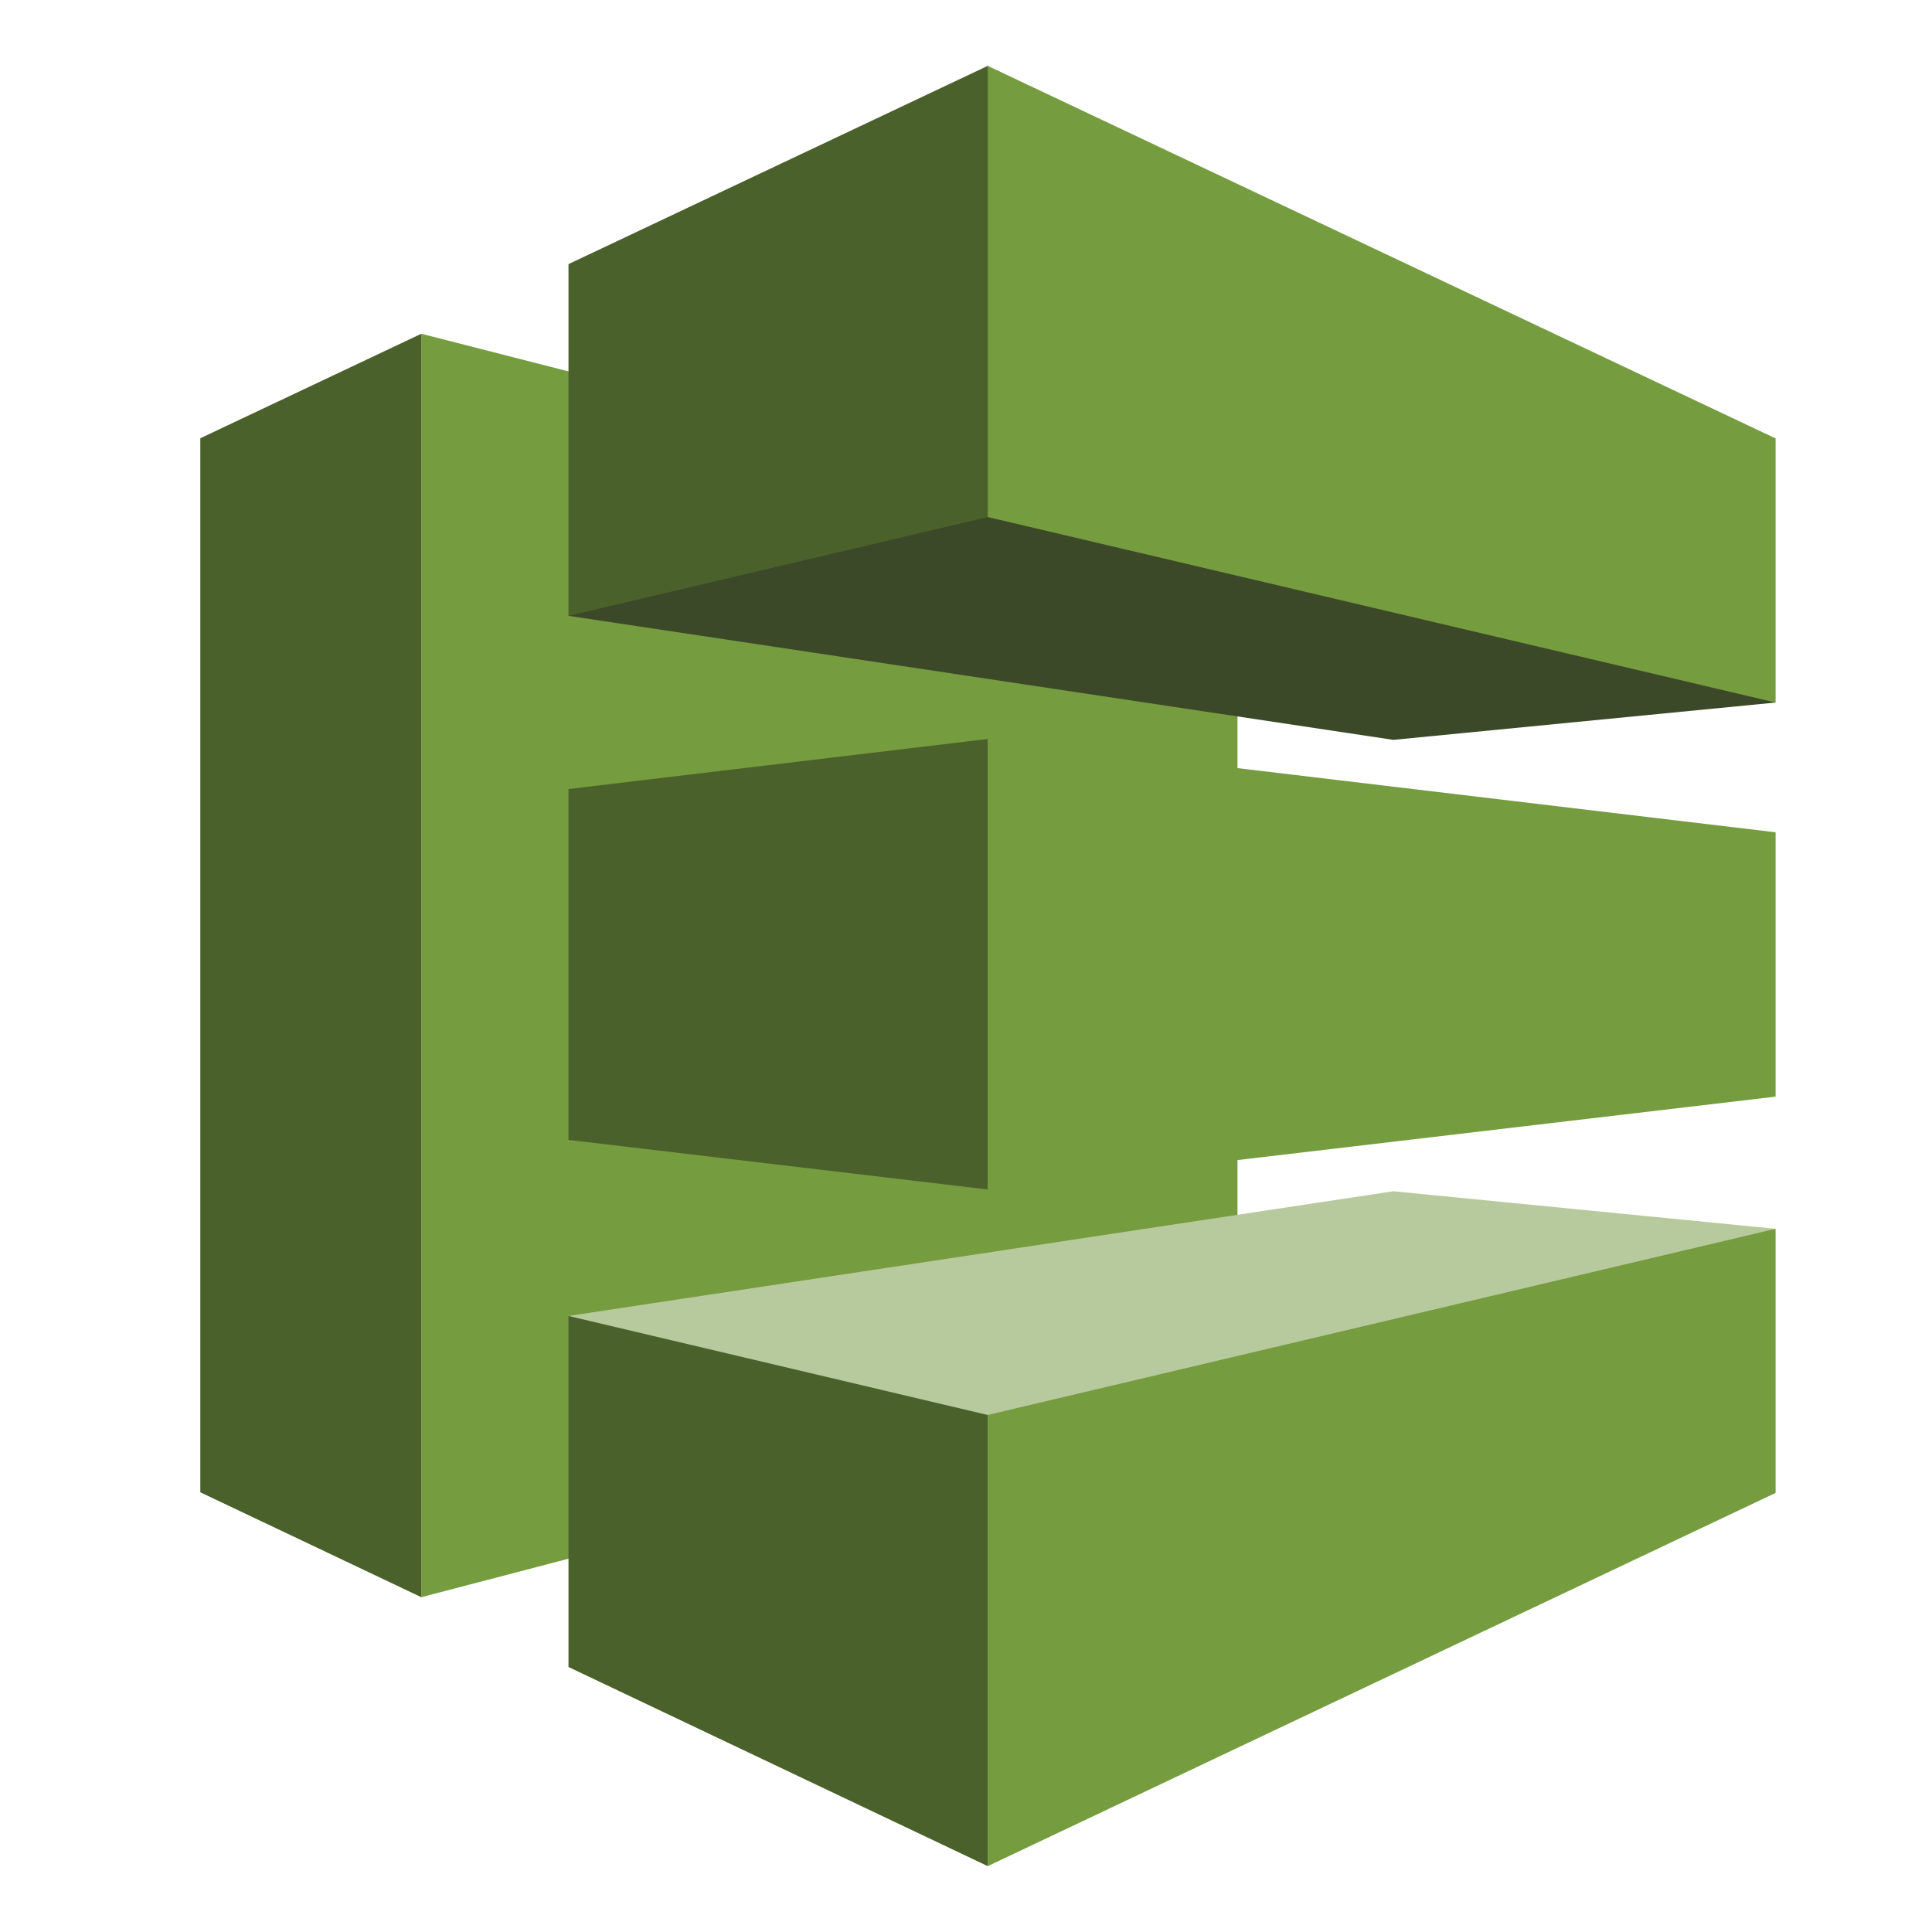 <svg width="44" height="44" viewBox="0 0 44 44" fill="none" xmlns="http://www.w3.org/2000/svg">
<path fill-rule="evenodd" clip-rule="evenodd" d="M28.183 31.515L9.595 36.375V7.601L28.183 12.356V31.515Z" fill="#759C3E"/>
<path fill-rule="evenodd" clip-rule="evenodd" d="M9.595 36.375L4.562 33.986V9.981L9.595 7.601V36.375ZM12.947 17.97L22.495 16.83V27.09L12.947 25.96V17.97Z" fill="#4B612C"/>
<path fill-rule="evenodd" clip-rule="evenodd" d="M40.438 16L31.731 16.85L12.947 14.025L22.495 1.5L40.438 16Z" fill="#3C4929"/>
<path fill-rule="evenodd" clip-rule="evenodd" d="M12.947 6.015L22.495 1.5V11.775L12.947 14.025L12.947 6.015Z" fill="#4B612C"/>
<path fill-rule="evenodd" clip-rule="evenodd" d="M40.438 27.985L31.731 27.13L12.947 29.97L22.495 42.384L40.438 27.985Z" fill="#B7CA9D"/>
<path fill-rule="evenodd" clip-rule="evenodd" d="M12.947 37.965L22.495 42.5V32.225L12.947 29.97L12.947 37.965Z" fill="#4B612C"/>
<path fill-rule="evenodd" clip-rule="evenodd" d="M40.438 16L22.495 11.775V1.5L40.438 9.985V16ZM40.438 24.975L22.495 27.09V16.815L40.438 18.955V24.975ZM40.438 34L22.495 42.5V32.225L40.438 27.985V34Z" fill="#759C3E"/>
</svg>
